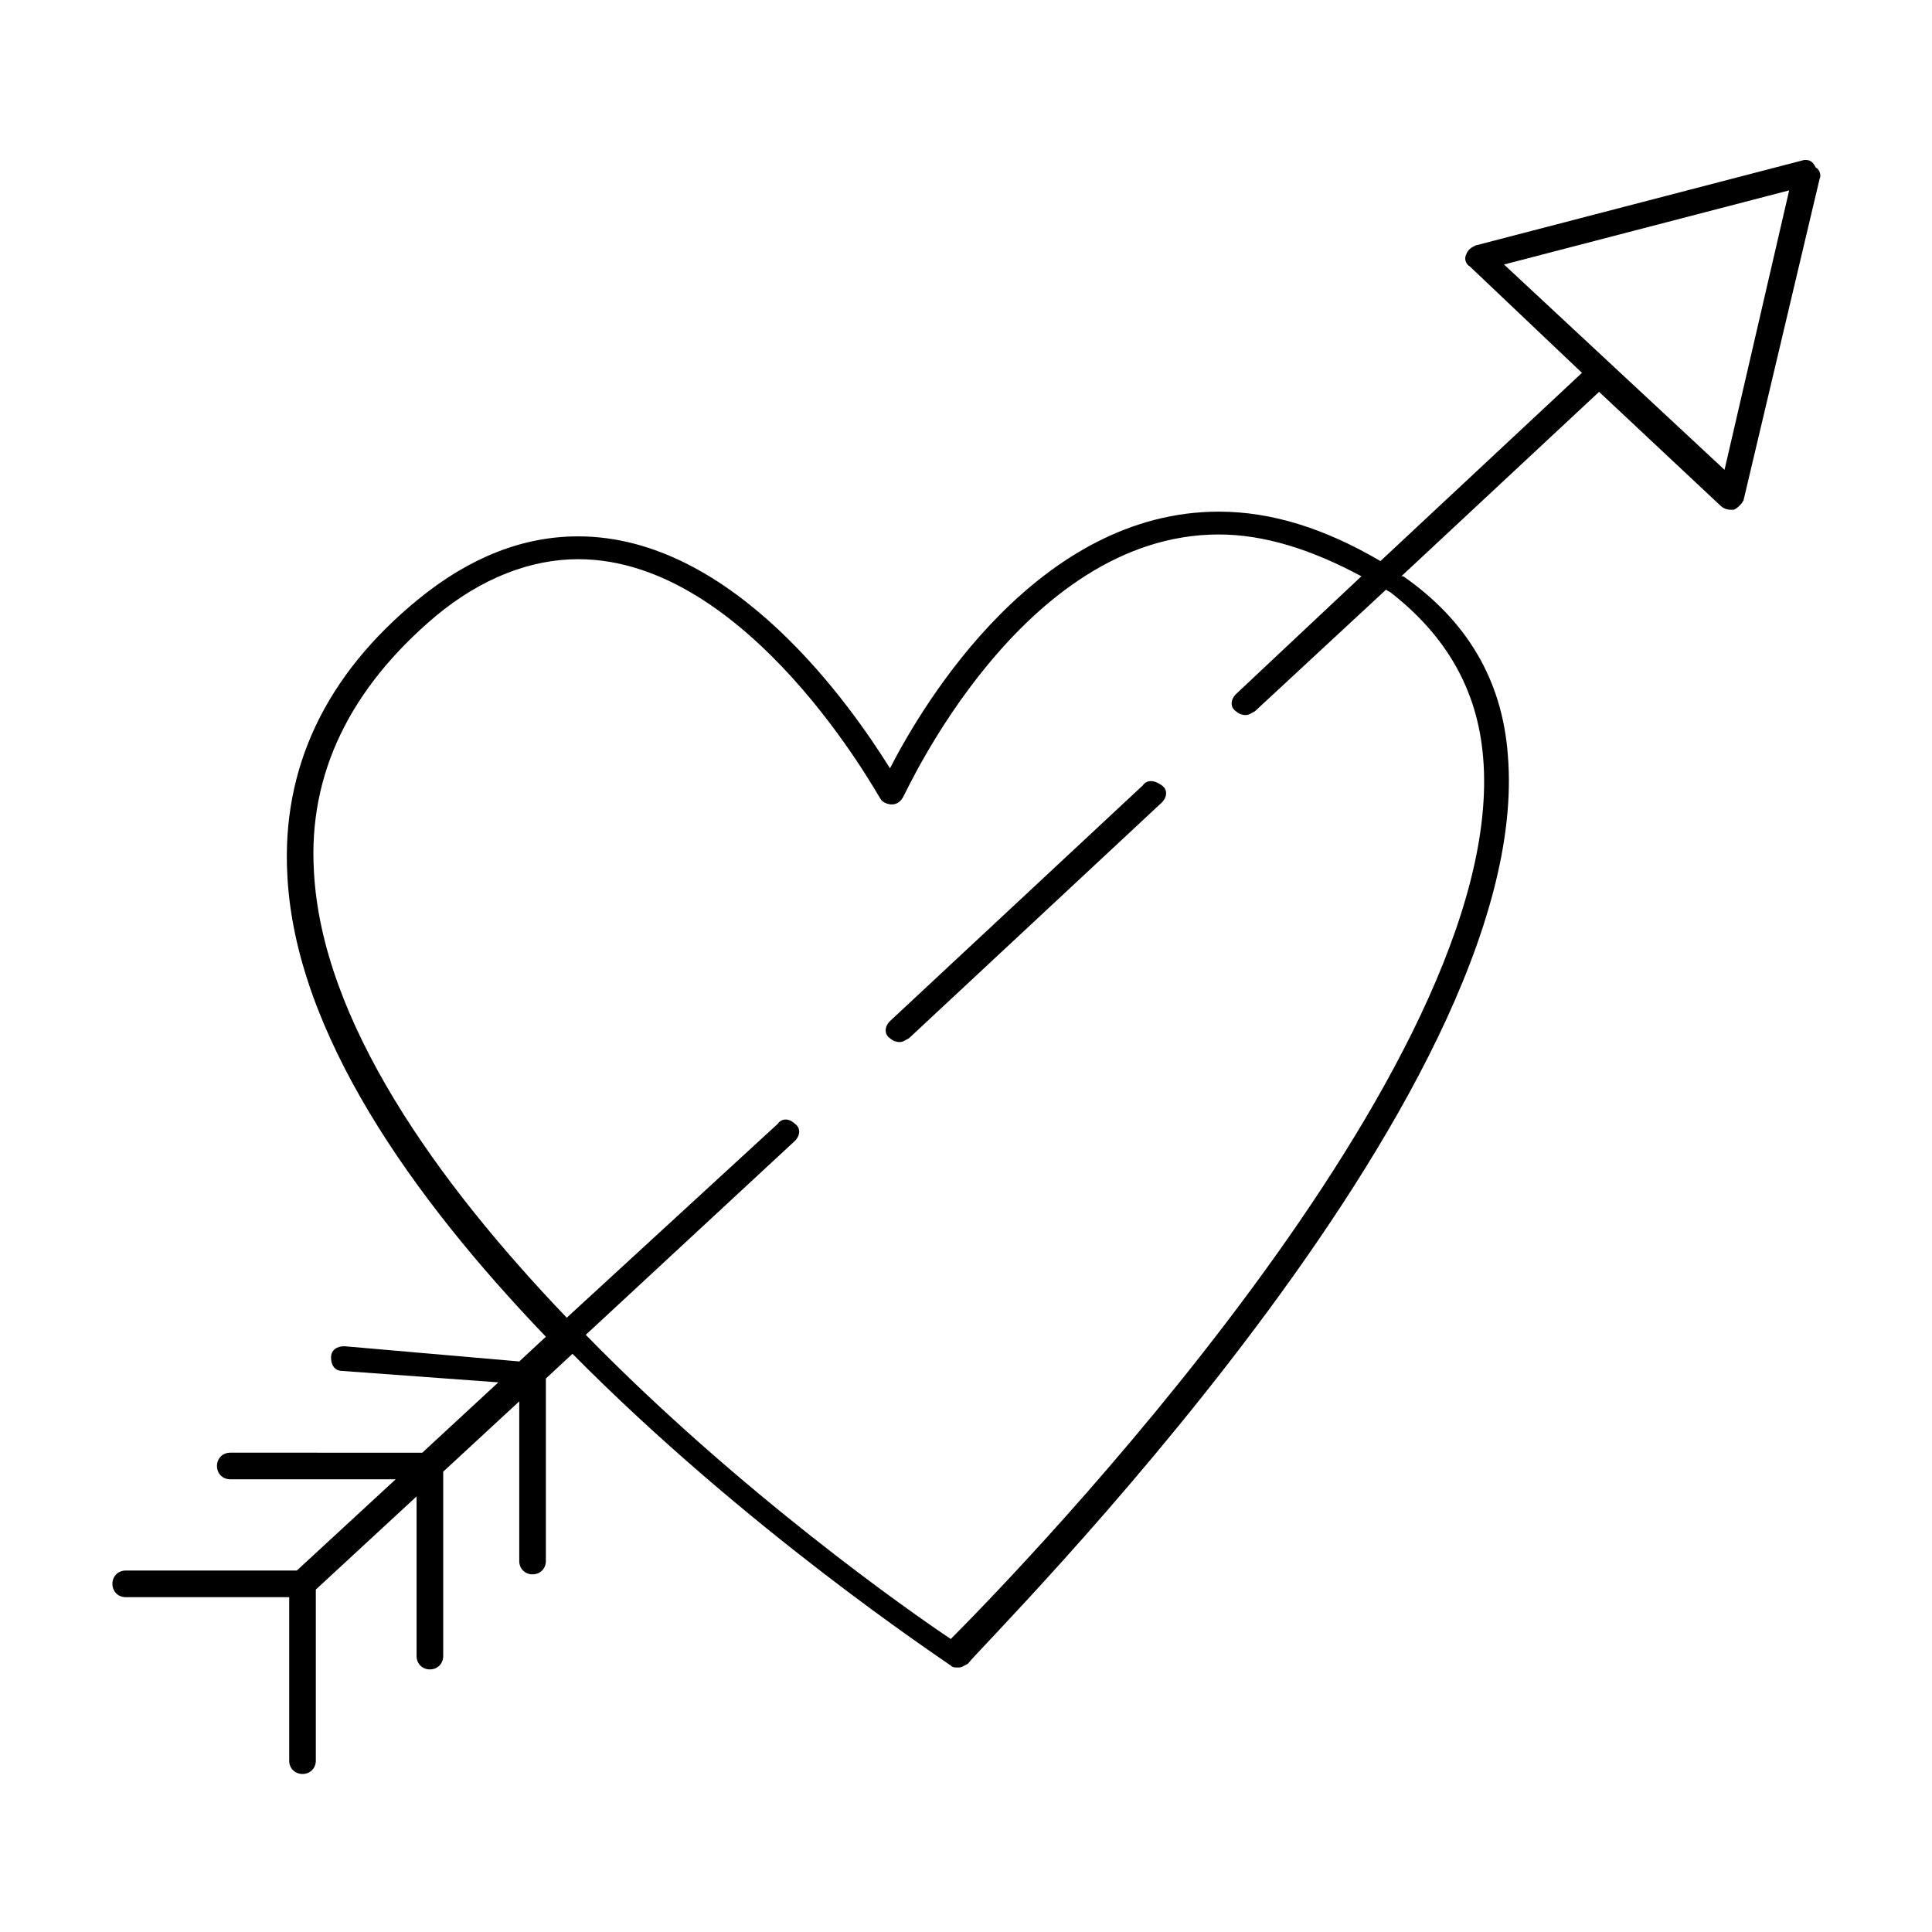 <?xml version="1.0" encoding="UTF-8"?>
<!-- Uploaded to: SVG Repo, www.svgrepo.com, Generator: SVG Repo Mixer Tools -->
<svg fill="#000000" width="800px" height="800px" version="1.1" viewBox="144 144 512 512" xmlns="http://www.w3.org/2000/svg">
 <g>
  <path d="m446.85 352.14-67.004 62.473c-1.512 1.512-1.512 3.527 0 4.535 0.504 0.504 1.512 1.008 2.519 1.008 1.008 0 1.512-0.504 2.519-1.008l67.008-62.473c1.512-1.512 1.512-3.527 0-4.535-2.019-1.512-4.035-1.512-5.043 0z"/>
  <path d="m622.18 186.38-87.16 22.672c-1.008 0.504-2.016 1.008-2.519 2.519-0.504 1.008 0 2.519 1.008 3.023l29.727 28.215-53.402 49.879c-14.609-8.566-28.719-13.098-42.824-13.098-47.863 0-78.09 50.383-87.16 68.016-10.078-16.121-41.312-61.465-82.625-61.465-14.609 0-28.719 5.543-42.32 16.625-24.688 20.152-36.273 44.84-34.762 73.051 2.016 41.816 33.25 85.648 68.52 122.43l-7.055 6.551-46.352-4.035c-2.016 0-3.527 1.008-3.527 3.023s1.008 3.527 3.023 3.527l41.312 3.023-20.152 18.641-50.887-0.004c-2.016 0-3.527 1.512-3.527 3.527s1.512 3.527 3.527 3.527h43.832l-26.199 24.184h-45.344c-2.016 0-3.527 1.512-3.527 3.527s1.512 3.527 3.527 3.527h43.328v43.328c0 2.016 1.512 3.527 3.527 3.527s3.527-1.512 3.527-3.527v-45.344l26.703-24.688v42.32c0 2.016 1.512 3.527 3.527 3.527s3.527-1.512 3.527-3.527v-48.871l20.152-18.641v42.32c0 2.016 1.512 3.527 3.527 3.527 2.016 0 3.527-1.512 3.527-3.527v-48.367l7.055-6.551c45.848 46.352 96.73 80.105 100.26 82.625 0.504 0.504 1.008 0.504 2.016 0.504 1.008 0 1.512-0.504 2.519-1.008 4.527-6.043 150.63-150.64 143.08-240.82-1.512-20.152-11.082-35.77-27.711-47.359h-0.504l52.395-48.871 32.242 30.23c0.504 0.504 1.512 1.008 2.519 1.008h1.008c1.008-0.504 2.016-1.512 2.519-2.519l20.152-85.145c0.504-1.008 0-2.519-1.008-3.023-1.004-2.012-2.012-2.012-3.019-2.012zm-85.145 158.2c7.055 81.617-123.43 216.13-141.07 233.77-10.578-7.055-55.922-38.793-96.73-80.609l55.418-51.387c1.512-1.512 1.512-3.527 0-4.535-1.512-1.512-3.527-1.512-4.535 0l-55.922 51.387c-34.258-35.77-64.992-78.594-67.008-118.39-1.512-25.695 9.574-48.367 32.242-67.512 12.09-10.078 25.191-15.113 37.785-15.113 45.344 0 79.602 62.977 80.105 63.48 0.504 1.008 2.016 1.512 3.023 1.512 1.512 0 2.519-1.008 3.023-2.016 0.504-0.504 31.234-69.527 83.633-69.527 12.09 0 24.688 4.031 37.785 11.082l-33.25 31.234c-1.512 1.512-1.512 3.527 0 4.535 0.504 0.504 1.512 1.008 2.519 1.008 1.008 0 1.512-0.504 2.519-1.008l34.762-32.242c0.504 0.504 1.008 0.504 1.512 1.008 14.105 11.086 22.672 25.191 24.184 43.328zm63.984-76.074-58.441-54.41 75.57-19.648z"/>
 </g>
</svg>